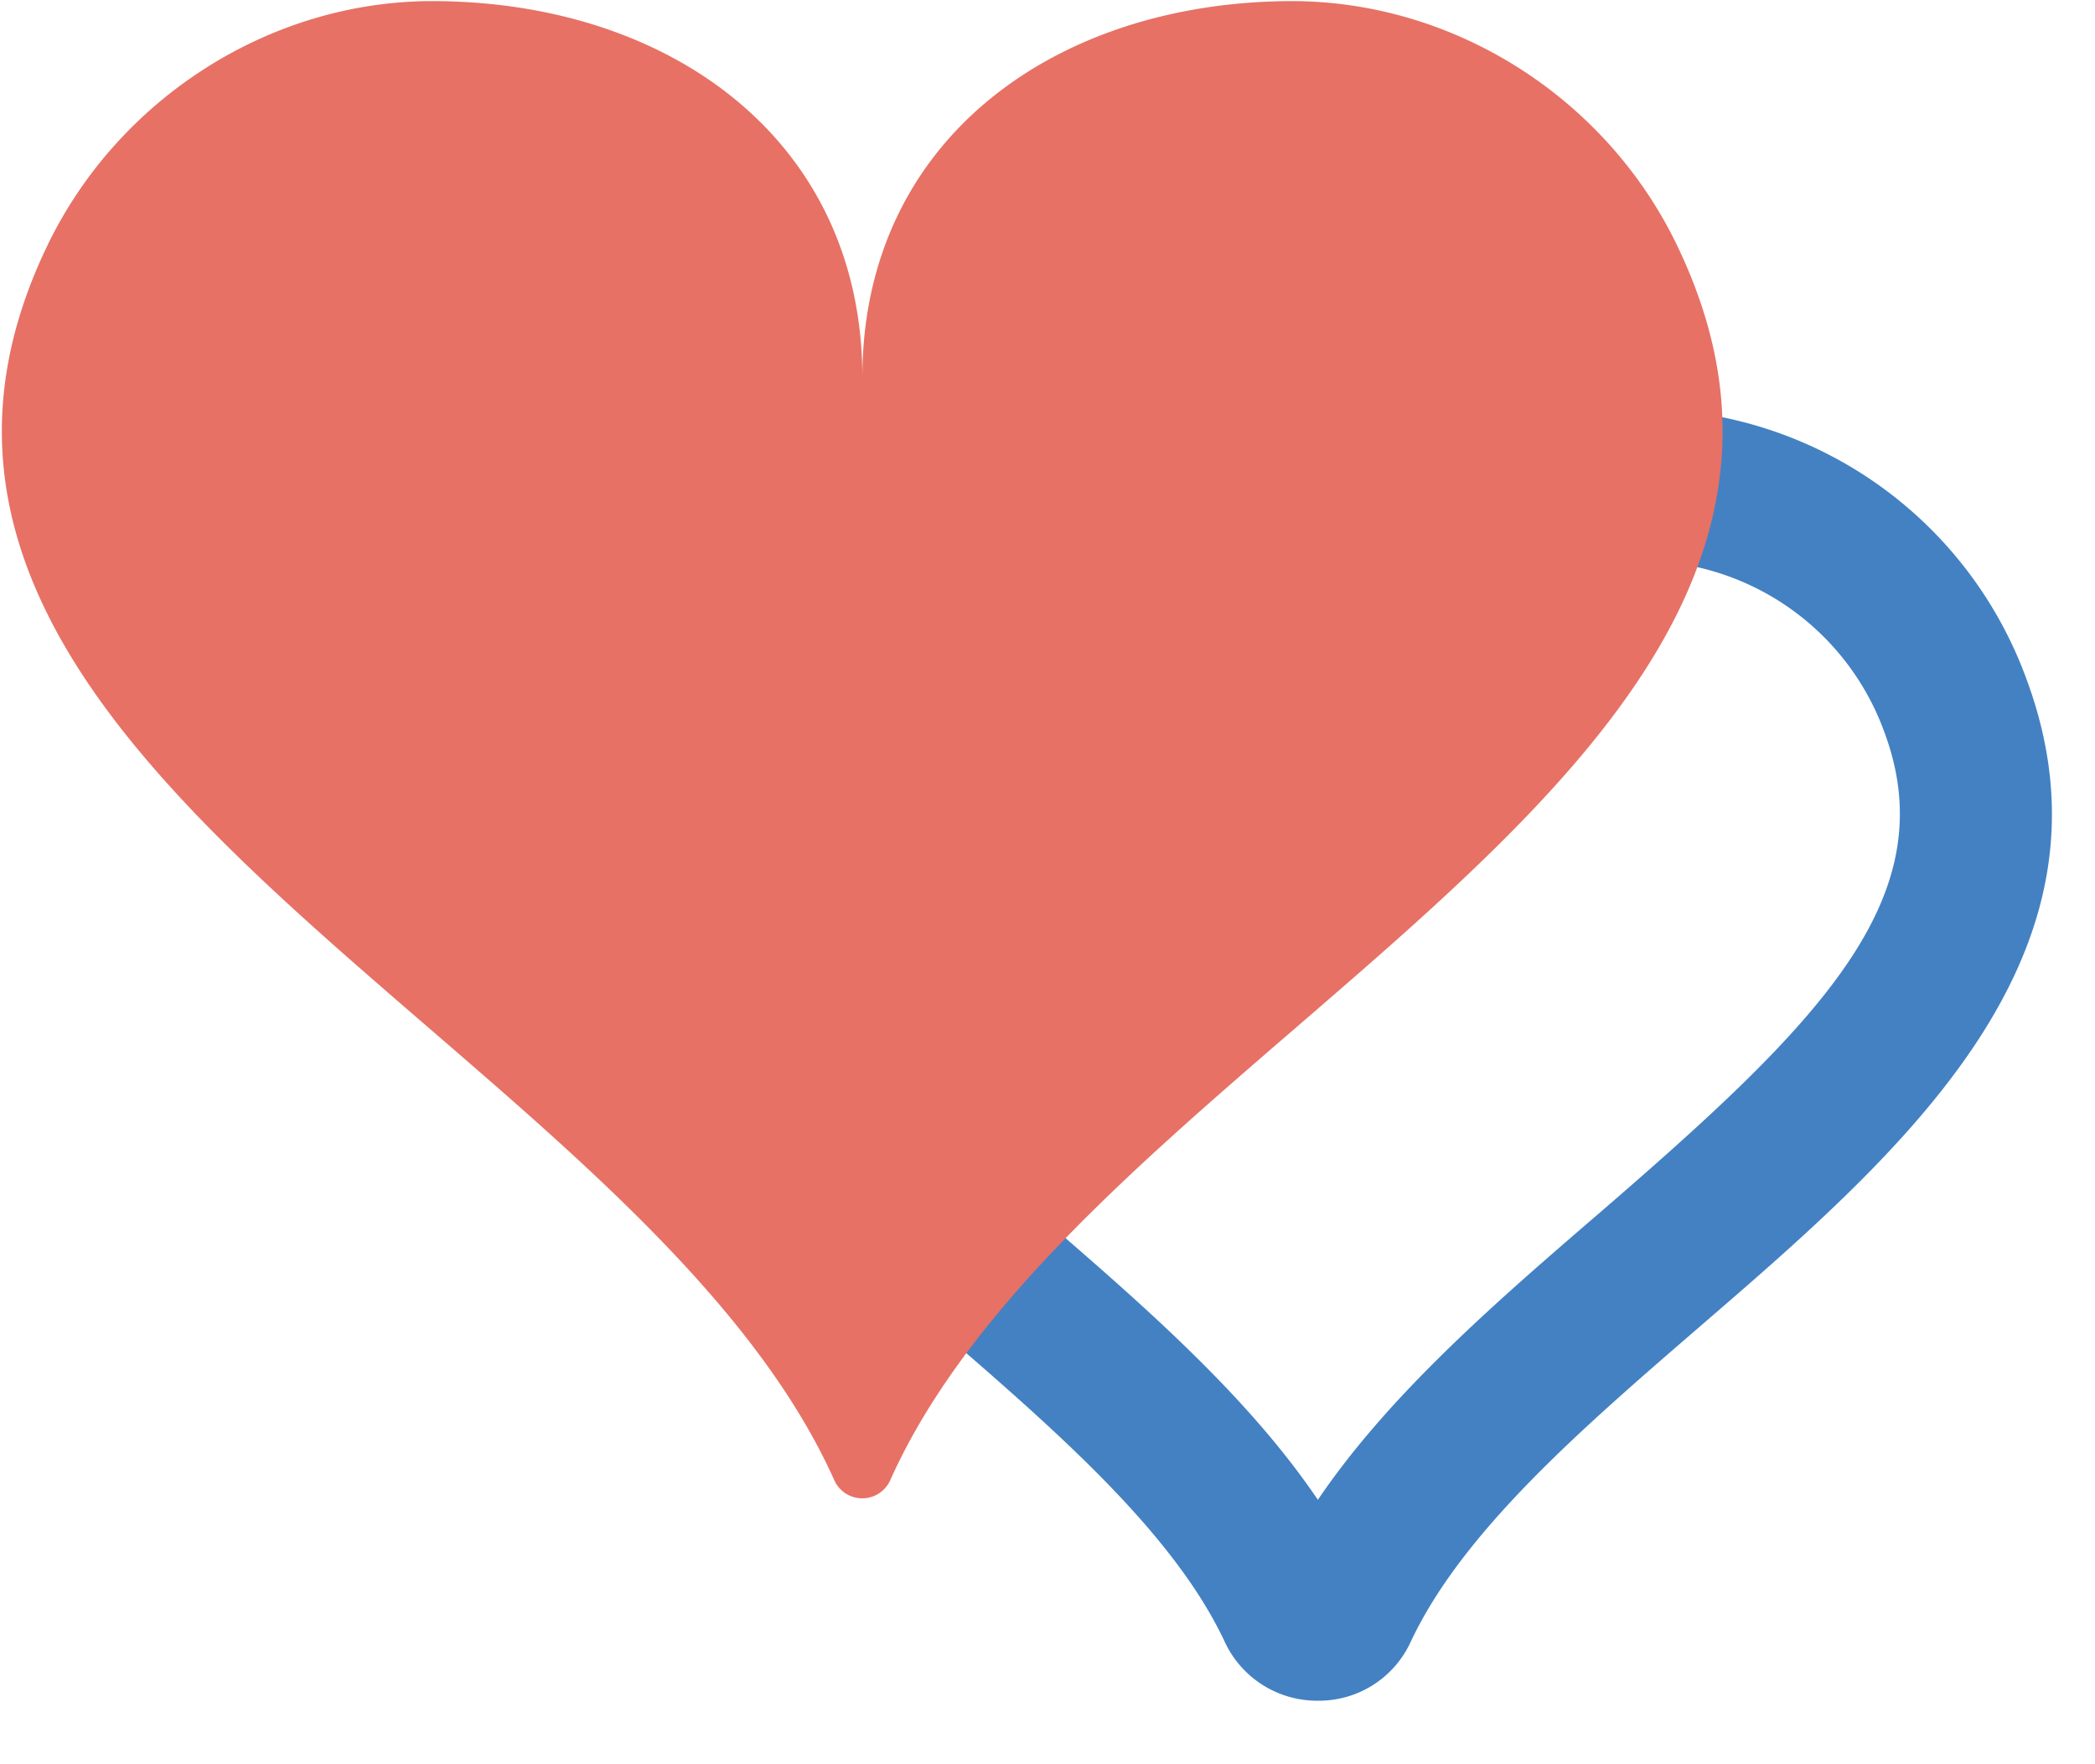 <?xml version="1.0" standalone="no"?><!DOCTYPE svg PUBLIC "-//W3C//DTD SVG 1.1//EN" "http://www.w3.org/Graphics/SVG/1.1/DTD/svg11.dtd"><svg t="1722405973624" class="icon" viewBox="0 0 1216 1024" version="1.1" xmlns="http://www.w3.org/2000/svg" p-id="6778" xmlns:xlink="http://www.w3.org/1999/xlink" width="237.5" height="200"><path d="M764.928 987.136a59.072 59.072 0 0 1-54.016-34.112c-29.888-63.936-99.776-124.16-167.232-182.528-116.864-100.928-249.408-215.232-190.272-375.552a238.848 238.848 0 0 1 245.952-156.544c71.04 5.824 128.768 35.456 165.568 80.96 36.8-45.504 94.72-75.136 165.632-80.96a238.336 238.336 0 0 1 245.952 156.544c58.944 160.32-73.472 274.624-190.336 375.424-67.456 58.304-137.28 118.464-167.296 182.464a58.624 58.624 0 0 1-53.952 34.304zM578.88 325.632c-64 0-120.448 38.784-142.912 99.712-35.328 96 38.784 169.216 165.248 278.4 60.288 52.032 122.176 105.408 163.712 166.784 41.6-61.376 103.488-114.88 163.776-166.784 126.4-109.184 200.64-182.4 165.184-278.4a150.784 150.784 0 0 0-156.032-99.2c-62.272 5.184-128.832 40-128.832 122.304h-88.192c0-82.304-66.56-117.12-128.768-122.24-4.416-0.32-8.768-0.576-13.184-0.576z" fill="#4381C3" p-id="6779"></path><path d="M748.992 0.64C611.712 1.28 500.544 81.664 500.544 219.136 500.48 81.664 389.376 1.216 252.032 0.64 157.248 0.256 68.928 56.832 27.648 142.208c-144.512 299.2 342.208 461.12 456.704 717.184a17.792 17.792 0 0 0 32.256 0c114.368-256.064 601.088-417.92 456.704-717.184C932.16 56.832 843.968 0.384 748.992 0.64z" fill="#E77165" p-id="6780"></path></svg>